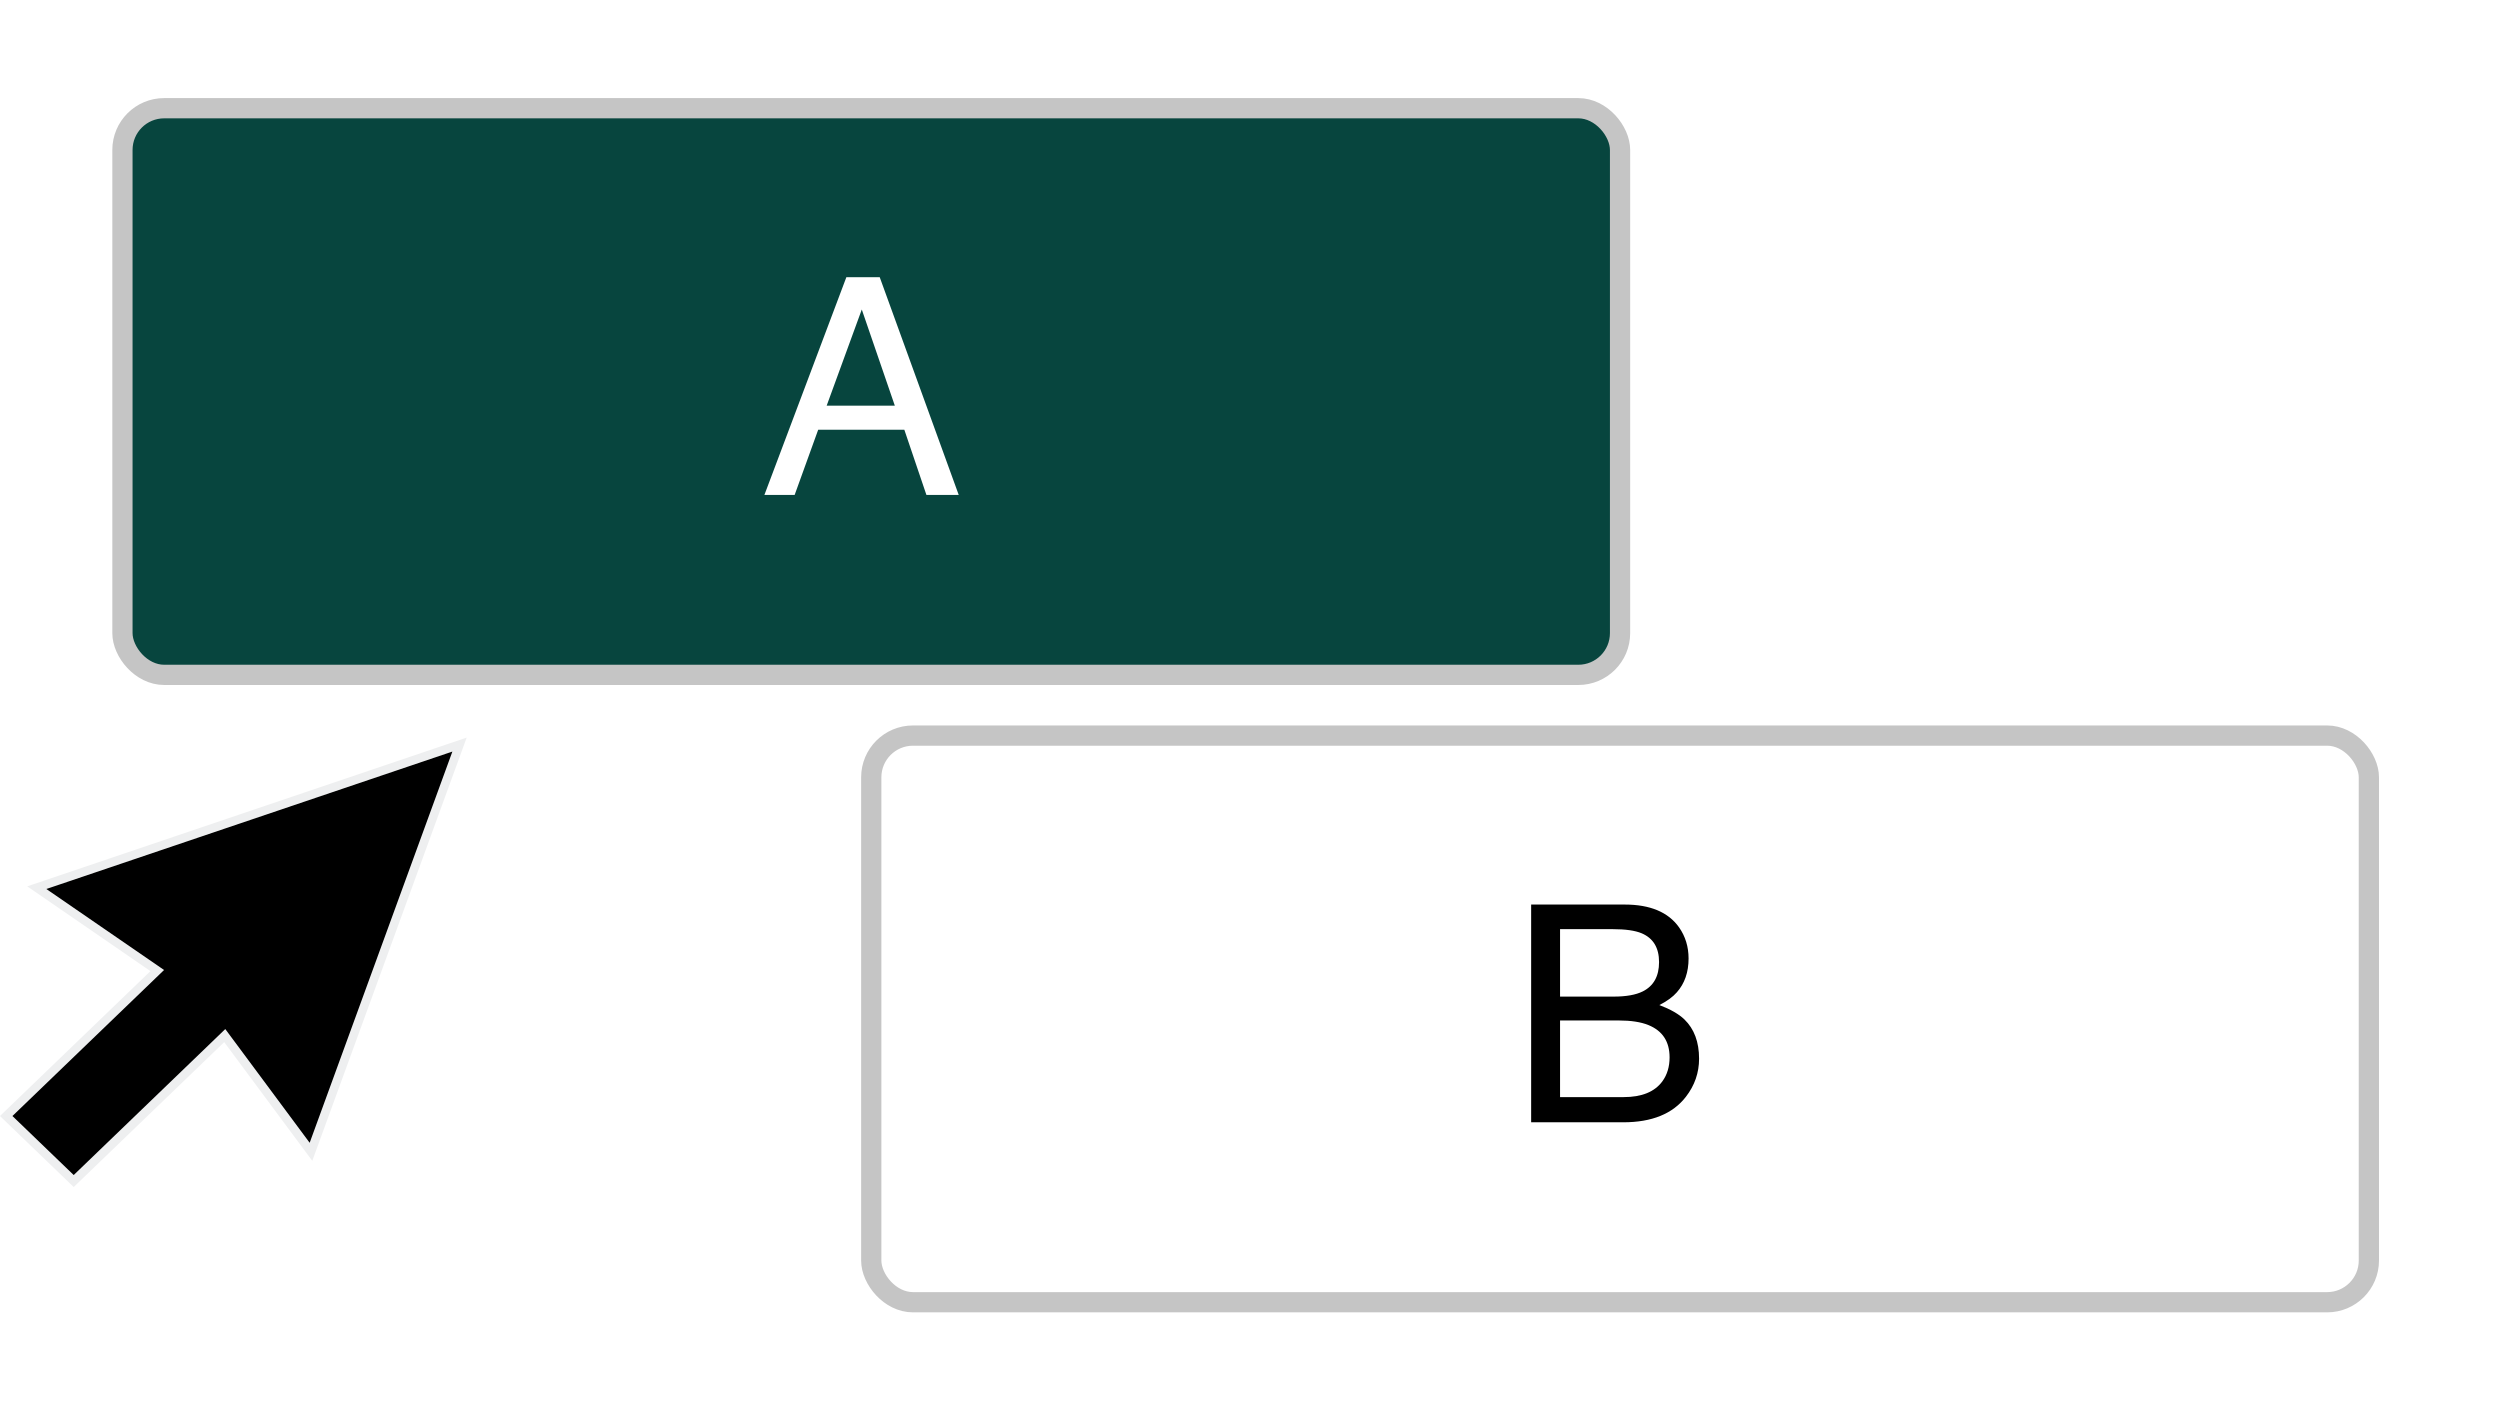 <svg width="133" height="75" viewBox="0 0 133 75" fill="none" xmlns="http://www.w3.org/2000/svg">
<g filter="url(#filter0_d_1262_5298)">
<rect x="12.951" y="2.538" width="79.673" height="30.146" rx="2.22" fill="#07453E"/>
<rect x="12.951" y="2.538" width="79.673" height="30.146" rx="2.22" stroke="#C5C5C5" stroke-width="1.077"/>
<path d="M54.042 18.364L52.284 13.246L50.415 18.364H54.042ZM51.464 11.527H53.238L57.441 23.111H55.722L54.547 19.642H49.965L48.712 23.111H47.103L51.464 11.527Z" fill="white"/>
<rect x="52.788" y="35.914" width="79.673" height="30.146" rx="2.22" fill="white"/>
<rect x="52.788" y="35.914" width="79.673" height="30.146" rx="2.22" stroke="#C5C5C5" stroke-width="1.077"/>
<path d="M92.286 49.8C92.949 49.8 93.464 49.708 93.832 49.524C94.41 49.235 94.699 48.715 94.699 47.963C94.699 47.206 94.392 46.696 93.777 46.433C93.43 46.286 92.914 46.212 92.231 46.212H89.432V49.8H92.286ZM92.814 55.147C93.777 55.147 94.463 54.868 94.873 54.311C95.13 53.959 95.259 53.533 95.259 53.033C95.259 52.192 94.883 51.619 94.132 51.314C93.732 51.151 93.204 51.07 92.546 51.07H89.432V55.147H92.814ZM87.894 44.903H92.87C94.226 44.903 95.191 45.308 95.764 46.118C96.1 46.596 96.269 47.148 96.269 47.774C96.269 48.504 96.061 49.104 95.645 49.572C95.43 49.819 95.12 50.045 94.715 50.25C95.309 50.476 95.753 50.731 96.048 51.015C96.568 51.519 96.828 52.216 96.828 53.104C96.828 53.851 96.594 54.526 96.126 55.131C95.427 56.035 94.316 56.487 92.791 56.487H87.894V44.903Z" fill="black"/>
</g>
<path d="M16.544 61.276L12.112 55.303L11.956 55.093L11.769 55.274L3.921 62.831L0.33 59.372L8.163 51.829L8.366 51.634L8.135 51.475L1.957 47.224L24.447 39.612L16.544 61.276Z" fill="black" stroke="#EEEFF0" stroke-width="0.46"/>
<defs>
<filter id="filter0_d_1262_5298" x="1.378" y="0.621" width="131.622" height="73.795" filterUnits="userSpaceOnUse" color-interpolation-filters="sRGB">
<feFlood flood-opacity="0" result="BackgroundImageFix"/>
<feColorMatrix in="SourceAlpha" type="matrix" values="0 0 0 0 0 0 0 0 0 0 0 0 0 0 0 0 0 0 127 0" result="hardAlpha"/>
<feOffset dx="-6.437" dy="3.219"/>
<feGaussianBlur stdDeviation="2.299"/>
<feComposite in2="hardAlpha" operator="out"/>
<feColorMatrix type="matrix" values="0 0 0 0 0 0 0 0 0 0 0 0 0 0 0 0 0 0 0.1 0"/>
<feBlend mode="normal" in2="BackgroundImageFix" result="effect1_dropShadow_1262_5298"/>
<feBlend mode="normal" in="SourceGraphic" in2="effect1_dropShadow_1262_5298" result="shape"/>
</filter>
</defs>
</svg>
